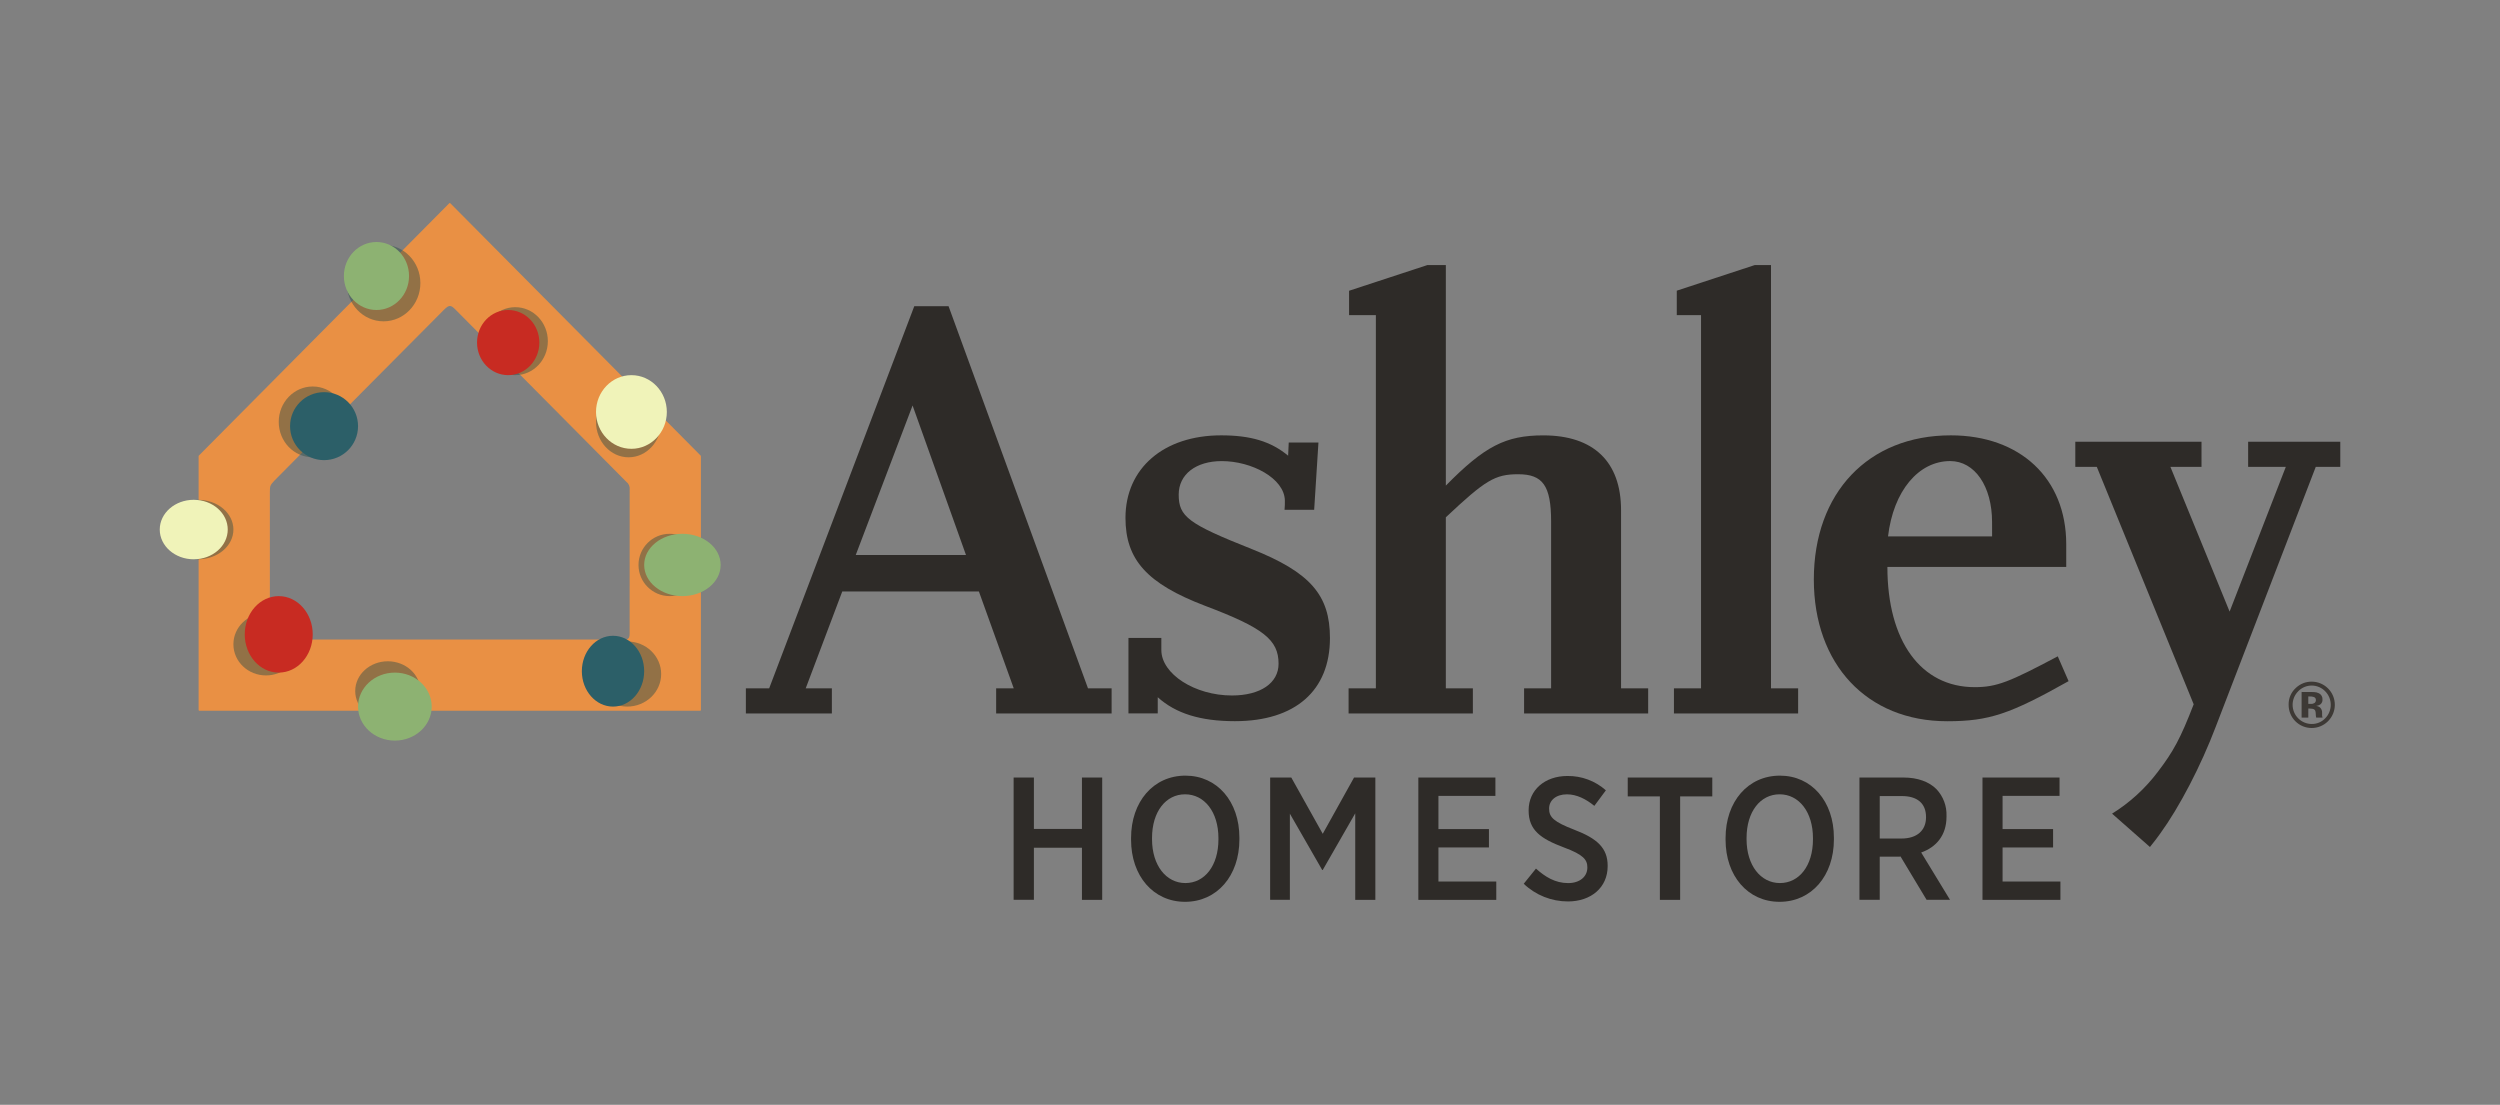<?xml version="1.0" encoding="utf-8"?>
<!-- Generator: Adobe Illustrator 24.3.0, SVG Export Plug-In . SVG Version: 6.00 Build 0)  -->
<svg version="1.1" id="Layer_1" xmlns="http://www.w3.org/2000/svg" xmlns:xlink="http://www.w3.org/1999/xlink" x="0px" y="0px"
	 viewBox="0 0 882.5 390" style="enable-background:new 0 0 882.5 390;" xml:space="preserve">
<rect x="0" y="0" width="882.5" height="390" fill="#808080" stroke="none"/>
<style type="text/css">
	.st0{fill:#3579A6;}
	.st1{fill:#FFFFFF;}
	.st2{fill:#E99044;}
	.st3{opacity:0.457;fill:#2B4D48;enable-background:new    ;}
	.st4{fill:#8DB272;}
	.st5{fill:#2C5F68;}
	.st6{fill:#F0F3B9;}
	.st7{fill:#C82B22;}
	.st8{fill:#2E2B28;}
	.st9{fill:#3D3935;}
</style>
<g id="Group_82488" transform="translate(-0.248)">
	<g id="Group_82482" transform="translate(0 0)">
		<g id="Group_82471">
			<path id="Path_16" class="st2" d="M247.59,160.84l-88.39-89.1c-0.1-0.1-0.25-0.1-0.35,0l-88.42,89.1
				c-0.05,0.05-0.07,0.11-0.07,0.17v89.64c0,0.14,0.11,0.25,0.25,0.25h176.81c0.14,0,0.25-0.11,0.25-0.25v-89.64
				C247.66,160.95,247.63,160.89,247.59,160.84z M222.51,223.59c0,1.72-0.4,2.16-1.95,2.16H97.29c-1.78,0-1.78-1.45-1.78-2v-49.78
				c0-2.53,0.05-2.65,1.7-4.41l0.07-0.07c1.62-1.72,58.96-59.42,59.55-60c1-1,1.59-1.48,2.23-1.48s1.22,0.52,1.95,1.25
				c1.67,1.66,59.76,60.23,60.34,60.82c0.84,0.62,1.29,1.64,1.17,2.67L222.51,223.59z"/>
			<ellipse id="Ellipse_84" class="st3" cx="135.64" cy="99.93" rx="13" ry="13.5"/>
			<ellipse id="Ellipse_85" class="st3" cx="110.64" cy="148.93" rx="12" ry="12.5"/>
			<ellipse id="Ellipse_86" class="st3" cx="70.14" cy="186.93" rx="12.5" ry="10.5"/>
			<ellipse id="Ellipse_87" class="st3" cx="94.14" cy="227.43" rx="11.5" ry="11"/>
			<ellipse id="Ellipse_88" class="st3" cx="137.14" cy="243.93" rx="11.5" ry="10.5"/>
			<ellipse id="Ellipse_89" class="st3" cx="221.64" cy="237.93" rx="12" ry="11.5"/>
			<circle id="Ellipse_90" class="st3" cx="236.64" cy="199.43" r="11"/>
			<ellipse id="Ellipse_91" class="st3" cx="222.14" cy="148.93" rx="11.5" ry="12.5"/>
			<ellipse id="Ellipse_92" class="st3" cx="182.14" cy="120.43" rx="11.5" ry="12"/>
			<ellipse id="Ellipse_67" class="st4" cx="133.14" cy="97.43" rx="11.5" ry="12"/>
			<circle id="Ellipse_76" class="st5" cx="114.64" cy="150.43" r="12"/>
			<ellipse id="Ellipse_77" class="st6" cx="68.64" cy="186.93" rx="12" ry="10.5"/>
			<ellipse id="Ellipse_78" class="st7" cx="98.64" cy="223.93" rx="12" ry="13.5"/>
			<ellipse id="Ellipse_79" class="st4" cx="139.64" cy="249.43" rx="13" ry="12"/>
			<ellipse id="Ellipse_80" class="st5" cx="216.64" cy="236.93" rx="11" ry="12.5"/>
			<ellipse id="Ellipse_81" class="st4" cx="241.14" cy="199.43" rx="13.5" ry="11"/>
			<ellipse id="Ellipse_82" class="st6" cx="223.14" cy="145.43" rx="12.5" ry="13"/>
			<ellipse id="Ellipse_83" class="st7" cx="179.64" cy="120.93" rx="11" ry="11.5"/>
		</g>
		<g id="Group_82472" transform="translate(207.149 21.897)">
			<g id="Group_14" transform="translate(0 0)">
				<g id="Group_11" transform="translate(94.516 180.223)">
					<g id="Group_10">
						<path id="Path_18" class="st8" d="M56.39,72.35h7.16v18.14h16.96V72.35h7.15v43.18h-7.15V97.14H63.55v18.38h-7.16V72.35z"/>
						<path id="Path_19" class="st8" d="M97.85,94.31v-0.61c0-12.83,7.89-22.02,19.18-22.02c11.23,0,19.06,9.13,19.06,21.9v0.62
							c0,12.83-7.9,22.02-19.19,22.02C105.68,116.21,97.85,107.07,97.85,94.31z M128.69,94.18v-0.43c0-9.25-4.94-15.48-11.78-15.48
							c-6.78,0-11.66,6.11-11.66,15.42v0.43c0,9.25,4.99,15.48,11.78,15.48S128.69,103.5,128.69,94.18z"/>
						<path id="Path_20" class="st8" d="M146.95,72.35h7.46l11.1,19.86l11.05-19.86h7.52v43.18h-7.1V84.99l-11.47,19.99h-0.19
							l-11.41-19.87v30.41h-6.97L146.95,72.35z"/>
						<path id="Path_21" class="st8" d="M199.26,72.35h27.2v6.48h-20.11v11.72h17.83v6.48h-17.83v12.03h20.42v6.48h-27.51V72.35z"/>
						<path id="Path_22" class="st8" d="M236.46,109.85l4.32-5.36c3.21,2.9,6.78,5.12,11.35,5.12c4.13,0,6.79-2.28,6.79-5.49v-0.06
							c0-2.71-1.42-4.5-8.27-7.03c-8.21-3.08-12.46-6.1-12.46-13.01v-0.13c0-7.1,5.68-12.09,13.7-12.09
							c4.99-0.06,9.83,1.74,13.57,5.06l-4.07,5.49c-2.96-2.41-6.23-4.07-9.68-4.07c-3.89,0-6.29,2.16-6.29,5v0.06
							c0,3.02,1.61,4.63,8.95,7.46c8.02,3.08,11.72,6.42,11.72,12.71v0.12c0,7.59-5.92,12.46-14,12.46
							C246.26,116.1,240.67,113.87,236.46,109.85z"/>
						<path id="Path_23" class="st8" d="M284.52,79.01h-11.35v-6.66h29.85v6.66h-11.35v36.52h-7.15V79.01z"/>
						<path id="Path_24" class="st8" d="M307.71,94.31v-0.61c0-12.83,7.89-22.02,19.18-22.02c11.22,0,19.06,9.13,19.06,21.9v0.62
							c0,12.83-7.9,22.02-19.19,22.02C315.55,116.21,307.71,107.07,307.71,94.31z M338.56,94.18v-0.43
							c0-9.25-4.94-15.48-11.78-15.48c-6.78,0-11.66,6.11-11.66,15.42v0.43c0,9.25,4.99,15.48,11.78,15.48
							S338.56,103.5,338.56,94.18z"/>
						<path id="Path_25" class="st8" d="M354.97,72.35h15.61c4.93,0,8.94,1.48,11.54,4.07c2.42,2.56,3.71,5.98,3.58,9.5v0.24
							c0,6.66-3.7,10.8-8.94,12.65l10.18,16.71h-8.27l-9.2-15.3c-0.14,0.05-0.28,0.07-0.43,0.06h-6.91v15.23h-7.16V72.35z
							 M369.83,93.88c5.55,0,8.64-2.96,8.64-7.47v-0.12c0-4.87-3.15-7.4-8.51-7.4h-7.83v14.99L369.83,93.88z"/>
						<path id="Path_26" class="st8" d="M398.4,72.35h27.2v6.48h-20.11v11.72h17.83v6.48h-17.83v12.03h20.42v6.48H398.4V72.35z"/>
					</g>
				</g>
				<g id="Group_13">
					<g id="Group_12" transform="translate(469.292 62.376)">
						<path id="Path_27" class="st8" d="M117.4,71.67v8.86h13.3l-19.84,51.09l-20.9-51.09h10.98v-8.86H56.39v8.86h7.59l34.2,83.81
							c-4.65,12.03-7.18,16.68-12.66,23.85c-4.43,5.87-9.9,10.88-16.15,14.76l13.37,11.77c1.49-1.85,2.69-3.42,3.64-4.77
							c6.75-9.3,14.35-23.85,19.63-37.8l35.26-91.62h8.66v-8.86H117.4z"/>
					</g>
					<path id="Path_28" class="st8" d="M480.46,232.7c-28.29,0-47.08-20.06-47.08-50.04c0-30.6,19.21-50.88,48.35-50.88
						c24.48,0,40.75,15.2,40.75,38.43v8.02h-63.13c0,26.18,11.82,42.44,30.82,42.44c7.82,0,12.31-1.87,29.32-10.88l3.82,8.76
						C502.63,230.16,495.25,232.7,480.46,232.7z M496.3,162.4c0-12.67-6.13-21.54-14.78-21.54c-11.19,0-20.05,10.55-21.95,26.6
						h36.74L496.3,162.4z"/>
					<path id="Path_29" class="st8" d="M177.16,221.08L127.94,86.19h-12.1L64.62,221.08h-8.23v8.87h30.36v-8.87h-9.23l12.9-34.19
						h48.23l12.3,34.19h-6.21v8.87h40.76v-8.87H177.16z M95.18,174.01l20.06-52.77l18.85,52.77H95.18z"/>
					<path id="Path_30" class="st8" d="M234.93,171.9c-22.38-8.88-25.75-11.4-25.75-19.21c0-7.18,6.12-11.82,15.2-11.82
						c10.55,0,22.12,6.05,22.28,13.93c0.02,1.09-0.02,2.18-0.12,3.27H257l1.51-23.75h-10.49l-0.21,4.64
						c-6.12-5.07-13.29-7.18-23.64-7.18c-20.27,0-33.78,11.61-33.78,29.13c0,14.77,7.6,23.22,28.08,31.04
						c20.69,7.81,25.96,12.02,25.96,20.47c0,6.75-6.33,11.19-16.47,11.19c-13.1,0-24.91-7.6-24.91-16.05v-4.26h-11.61v26.63h10.34
						v-5.7c6.33,5.7,14.99,8.45,27.23,8.45c21.32,0,33.56-10.77,33.56-29.34C262.58,188.16,255.62,180.13,234.93,171.9z"/>
					<path id="Path_31" class="st8" d="M365.33,158.18c0-17.1-9.71-26.39-27.44-26.39c-13.29,0-20.69,3.8-34.41,17.73V71.67h-6.52
						l-27.64,9.07v8.61h9.46v131.73h-9.63v8.87h43.87v-8.87h-9.54v-60.37c13.93-13.09,17.31-15.2,25.55-15.2
						c8.65,0,11.61,4.01,11.61,16.68v58.89h-9.54v8.87h43.8v-8.87h-9.57L365.33,158.18z"/>
					<path id="Path_32" class="st8" d="M418.26,221.08V71.67h-5.73l-27.53,9.04v8.64h8.56v131.73H384v8.87h43.84v-8.87H418.26z"/>
				</g>
			</g>
		</g>
		<g id="Group_82481" transform="translate(751.744 168.944)">
			<path id="Path_53" class="st9" d="M70.25,85.69c-3.2,3.16-8.35,3.13-11.51-0.06c-1.52-1.54-2.37-3.63-2.35-5.79
				c-0.06-2.26,0.87-4.43,2.55-5.95c1.51-1.44,3.52-2.24,5.61-2.21c4.52,0.02,8.17,3.69,8.15,8.21
				C72.69,82.06,71.81,84.15,70.25,85.69L70.25,85.69z M59.75,75.1c-2.63,2.66-2.6,6.94,0.06,9.57c1.26,1.25,2.96,1.95,4.74,1.95
				c1.79,0.02,3.52-0.7,4.75-2c2.61-2.64,2.61-6.88,0.01-9.53c-2.54-2.64-6.74-2.72-9.38-0.18C59.87,74.98,59.81,75.04,59.75,75.1
				L59.75,75.1z M60.97,84.36v-9.04c0.56,0,1.4,0,2.52,0.01s1.74,0.01,1.86,0.02c0.62,0.02,1.23,0.18,1.79,0.46
				c0.79,0.42,1.26,1.26,1.2,2.15c0.06,0.62-0.18,1.23-0.63,1.65c-0.45,0.35-1,0.56-1.57,0.61c0.46,0.08,0.9,0.25,1.28,0.52
				c0.57,0.52,0.86,1.27,0.79,2.03v0.81c0,0.09,0.01,0.17,0.01,0.27c0.02,0.09,0.04,0.18,0.08,0.27l0.08,0.26h-2.26
				c-0.09-0.41-0.15-0.83-0.15-1.25c0-0.37-0.05-0.75-0.15-1.11c-0.11-0.31-0.35-0.55-0.66-0.66c-0.26-0.09-0.53-0.14-0.81-0.14
				l-0.52-0.04h-0.49v3.2L60.97,84.36z M65.28,77.1c-0.44-0.14-0.9-0.21-1.37-0.19h-0.58v2.62h0.92c0.46,0.03,0.91-0.09,1.3-0.33
				c0.32-0.26,0.5-0.66,0.46-1.08C66.04,77.67,65.74,77.24,65.28,77.1L65.28,77.1z"/>
		</g>
	</g>
</g>
</svg>
